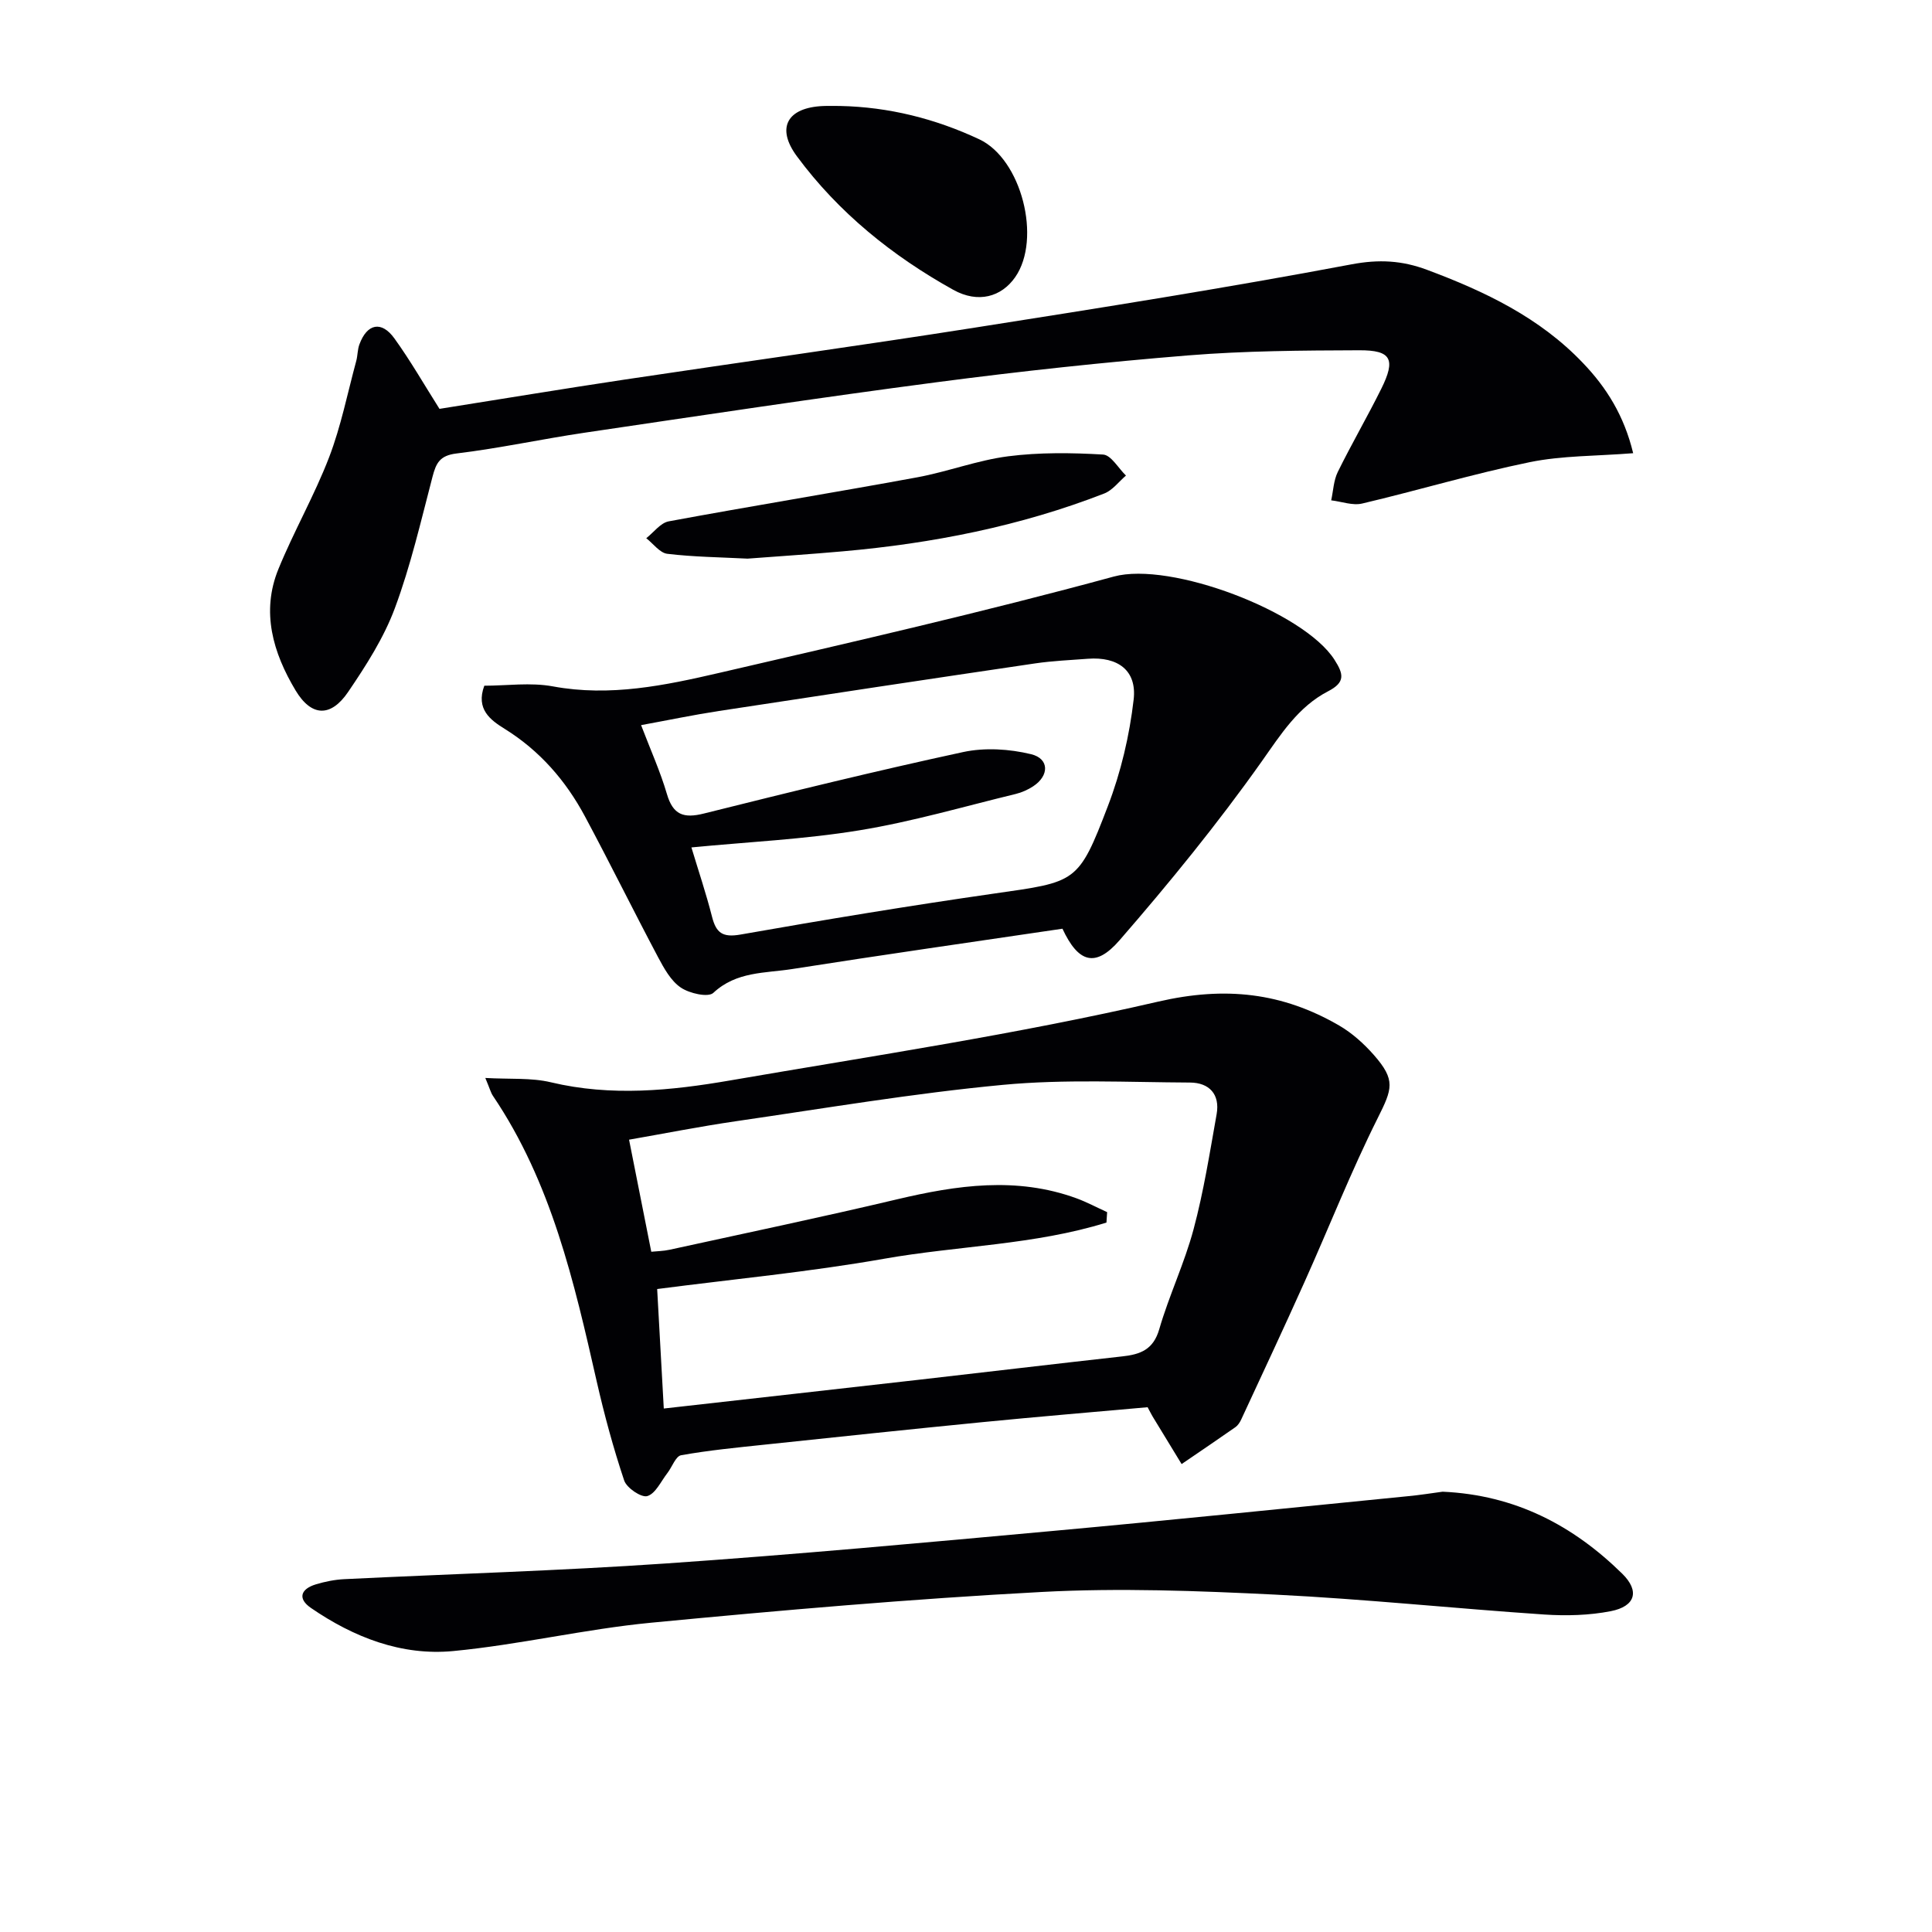 <svg enable-background="new 0 0 400 400" viewBox="0 0 400 400" xmlns="http://www.w3.org/2000/svg"><g fill="#010104"><path d="m237.6 291.35c-11.41 1.02-22.81 1.97-34.19 3.09-15.04 1.48-30.08 3.07-45.11 4.66-5.78.61-11.57 1.17-17.28 2.19-1.13.2-1.87 2.44-2.85 3.7-1.33 1.71-2.45 4.26-4.16 4.76-1.23.36-4.27-1.69-4.78-3.23-2.25-6.72-4.11-13.6-5.69-20.52-4.68-20.62-9.38-41.2-21.48-59.11-.45-.67-.65-1.5-1.58-3.71 5.09.29 9.5-.08 13.59.9 12.46 2.97 24.83 1.73 37.11-.39 29.6-5.1 59.36-9.55 88.59-16.31 13.93-3.22 25.73-1.88 37.5 4.95 2.68 1.56 5.12 3.76 7.18 6.1 4.56 5.2 3.81 7.01.81 13.02-5.55 11.09-10.1 22.68-15.19 34.01-4.27 9.52-8.7 18.96-13.09 28.43-.27.59-.68 1.22-1.2 1.59-3.69 2.58-7.42 5.1-11.14 7.64-2-3.29-4.01-6.57-6.01-9.86-.34-.58-.63-1.17-1.03-1.91zm-100.17.27c17.98-2.03 35.46-3.98 52.93-5.97 14.02-1.6 28.03-3.27 42.05-4.83 3.71-.41 6.38-1.4 7.6-5.62 2.03-7 5.23-13.67 7.11-20.71 2.09-7.81 3.35-15.84 4.77-23.81.73-4.13-1.54-6.53-5.51-6.55-12.93-.06-25.94-.73-38.76.48-18.47 1.74-36.82 4.85-55.2 7.52-7.48 1.09-14.9 2.56-22.18 3.83 1.61 8.13 3.09 15.56 4.6 23.2 1.16-.12 2.49-.13 3.77-.41 15.71-3.44 31.45-6.73 47.1-10.44 12.42-2.94 24.75-4.74 37.15-.22 2.18.8 4.24 1.91 6.36 2.87-.05.72-.09 1.44-.14 2.16-14.92 4.64-30.73 4.79-46.02 7.49-15.47 2.73-31.15 4.21-47 6.27.45 8.17.9 16.25 1.37 24.74z"/><path d="m100.27 141.97c4.65 0 9.57-.72 14.21.14 11.83 2.19 23.2-.2 34.48-2.81 27.29-6.32 54.62-12.57 81.64-19.93 11.75-3.2 39.33 7.29 45.68 17.21 1.92 3 2.28 4.68-1.31 6.54-6.23 3.23-9.77 8.91-13.78 14.58-9.09 12.83-19.08 25.09-29.4 36.97-5.03 5.79-8.55 4.62-11.82-2.39-18.61 2.75-37.31 5.42-55.96 8.35-5.58.88-11.54.46-16.32 4.93-1.06 1-4.95.12-6.73-1.09-2.05-1.38-3.46-3.95-4.69-6.25-5.13-9.67-9.97-19.5-15.14-29.15-3.98-7.44-9.37-13.65-16.66-18.18-2.9-1.8-6.01-4.05-4.2-8.92zm42.88 33.48c1.46 4.85 3.05 9.56 4.27 14.36.85 3.34 2.18 4.33 5.89 3.68 17.47-3.08 34.98-5.97 52.53-8.49 17.03-2.44 17.41-2.09 23.54-18.12 2.69-7.02 4.47-14.58 5.33-22.04.7-6.07-3.3-8.92-9.48-8.45-3.64.28-7.3.43-10.91.96-21.83 3.22-43.65 6.51-65.46 9.85-5.3.81-10.56 1.91-16.13 2.93 2 5.23 3.99 9.64 5.34 14.24 1.26 4.33 3.45 5.12 7.67 4.06 17.85-4.46 35.72-8.85 53.69-12.73 4.48-.96 9.57-.64 14.05.45 3.79.92 3.77 4.44.45 6.63-1.09.72-2.36 1.29-3.63 1.6-10.77 2.61-21.47 5.75-32.38 7.53-11.41 1.87-23.03 2.4-34.77 3.54z"/><path d="m338.13 93.83c-7.61.61-14.68.48-21.43 1.86-11.65 2.39-23.09 5.83-34.67 8.56-1.98.47-4.27-.41-6.42-.66.43-1.97.5-4.13 1.37-5.89 2.86-5.81 6.12-11.41 9-17.21 3.03-6.11 2.09-8-4.56-7.97-11.8.04-23.65.11-35.4 1.06-17.38 1.41-34.74 3.28-52.03 5.55-24.36 3.19-48.66 6.87-72.97 10.46-8.86 1.31-17.64 3.23-26.52 4.3-3.47.42-4.22 2.01-4.96 4.84-2.39 9.13-4.51 18.38-7.79 27.19-2.28 6.13-5.95 11.86-9.66 17.32-3.6 5.31-7.62 5.18-10.91-.32-4.64-7.76-7.17-16.23-3.53-25.12 3.2-7.83 7.46-15.24 10.49-23.13 2.46-6.42 3.81-13.28 5.62-19.95.3-1.12.25-2.34.65-3.41 1.58-4.32 4.57-4.96 7.25-1.24 3.29 4.56 6.1 9.47 9.33 14.58 12.62-2 25.52-4.14 38.45-6.08 24.13-3.62 48.3-6.95 72.4-10.74 26.04-4.09 52.08-8.22 77.97-13.1 5.71-1.08 10.48-.8 15.66 1.14 11.95 4.46 23.3 9.87 32.25 19.27 4.87 5.07 8.53 10.9 10.41 18.69z"/><path d="m298.68 308.84c15.08.68 27.04 7.02 37.18 16.97 3.68 3.61 2.73 6.77-2.38 7.77-4.46.87-9.19.99-13.75.69-18.56-1.25-37.09-3.2-55.67-4.12-16.1-.79-32.3-1.41-48.38-.55-27.01 1.44-53.99 3.79-80.92 6.37-13.69 1.32-27.21 4.55-40.9 5.86-10.72 1.03-20.63-2.84-29.48-8.92-2.84-1.95-2.1-3.95 1.03-4.89 1.89-.57 3.88-.97 5.84-1.07 22.25-1.09 44.52-1.73 66.74-3.26 26.67-1.84 53.3-4.29 79.92-6.72 24.48-2.23 48.93-4.76 73.4-7.18 2.63-.24 5.25-.67 7.37-.95z"/><path d="m173.93 21.94c10.11.21 19.73 2.64 28.82 6.9 8.76 4.11 12.93 20.62 7.45 28.52-2.85 4.11-7.68 5.51-12.84 2.64-12.6-7.01-23.74-15.97-32.36-27.63-4.4-5.94-1.99-10.11 5.43-10.42 1.17-.05 2.33-.01 3.5-.01z"/><path d="m154.78 115.66c-5.69-.29-11.19-.35-16.62-1-1.56-.19-2.91-2.1-4.36-3.23 1.54-1.2 2.94-3.17 4.65-3.49 17.11-3.17 34.3-5.96 51.42-9.11 6.34-1.17 12.49-3.54 18.86-4.36 6.47-.83 13.12-.74 19.65-.36 1.66.1 3.16 2.83 4.74 4.35-1.48 1.26-2.77 3.04-4.49 3.71-17.42 6.78-35.59 10.34-54.16 11.98-6.62.59-13.24 1.02-19.69 1.51z"/></g></svg>